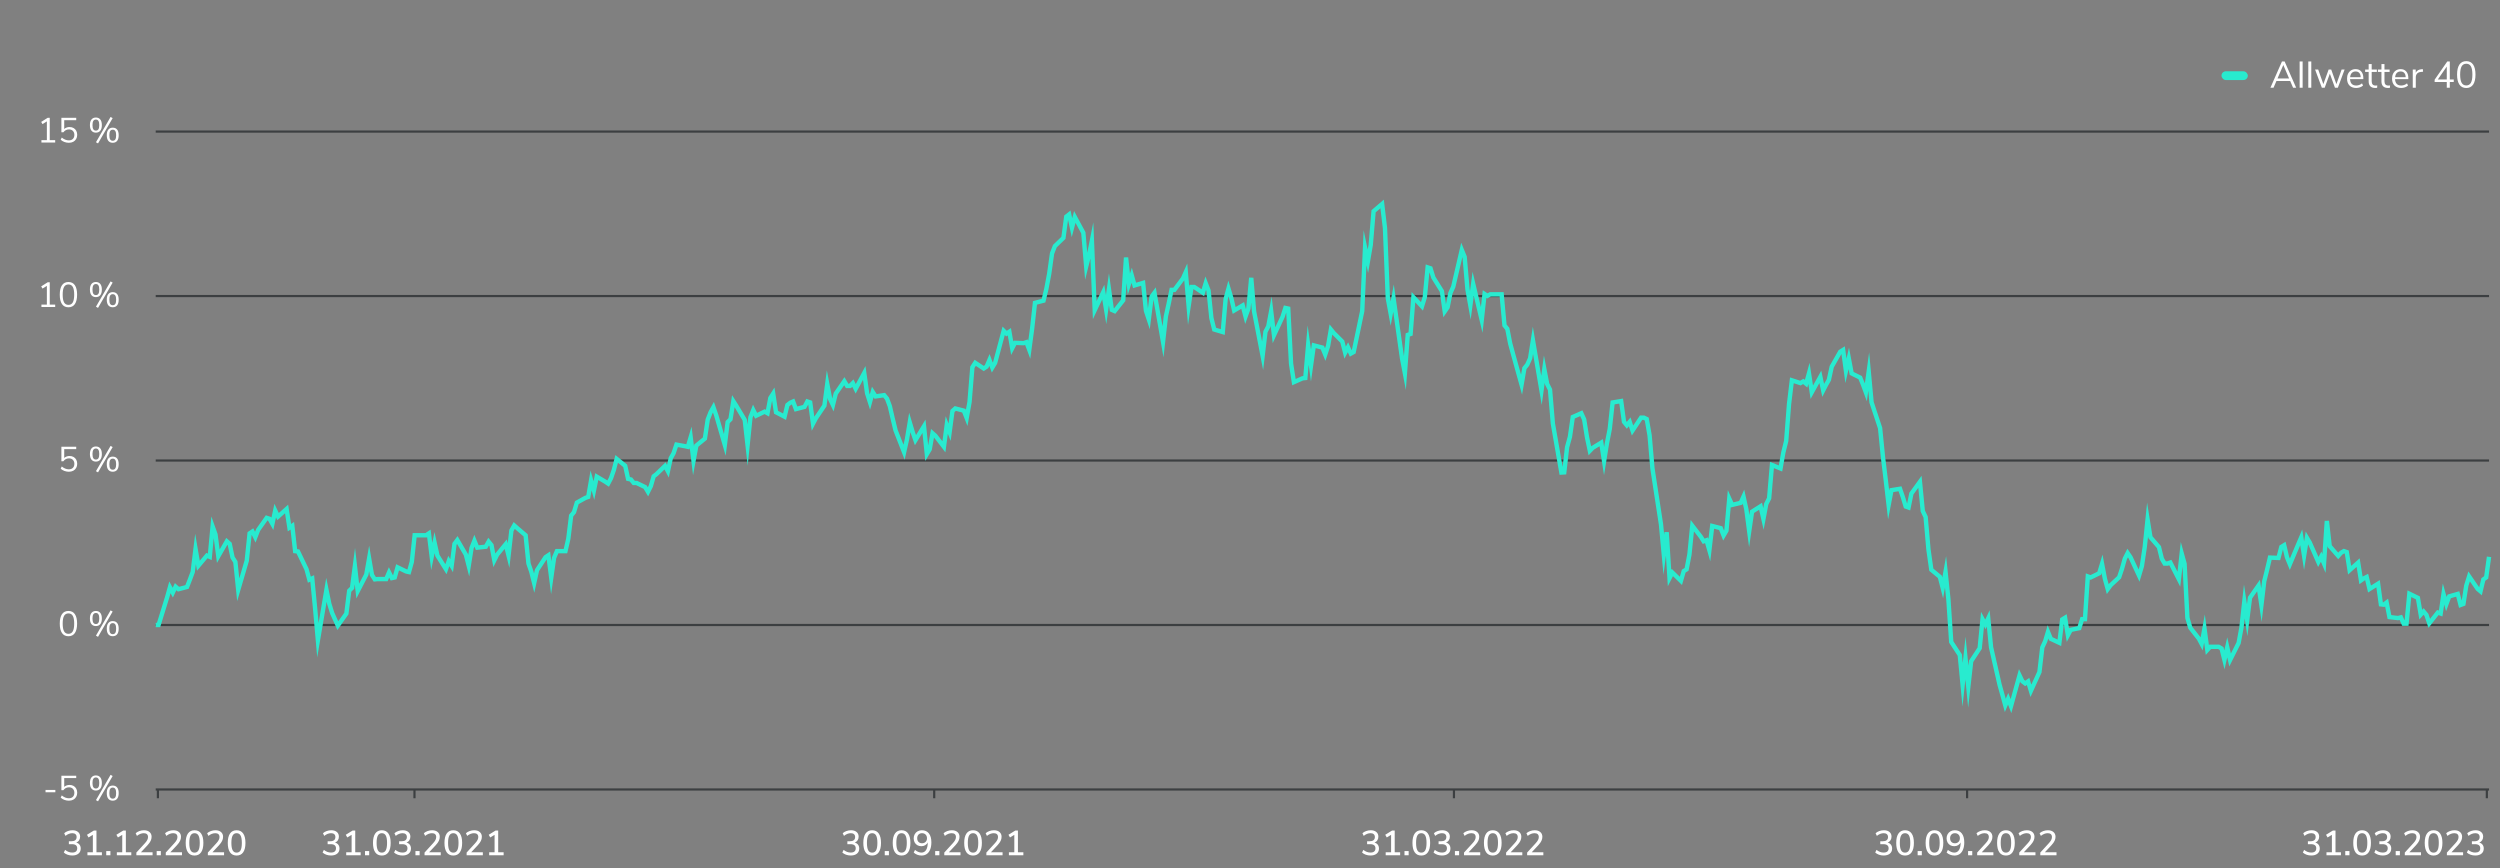 <svg width="1140" height="396" viewBox="0 0 1140 396" fill="none" xmlns="http://www.w3.org/2000/svg">
<rect x="0" y="0" width="1140" height="396" fill="#808080" stroke="none"/>
<path d="M22.684 63.896H25.165V65H18.892V63.896H21.372V55.352L19.389 56.6L18.78 55.592L21.741 53.72H22.684V63.896ZM31.686 57.928C32.401 57.928 33.02 58.077 33.542 58.376C34.076 58.675 34.486 59.096 34.774 59.64C35.062 60.173 35.206 60.792 35.206 61.496C35.206 62.211 35.046 62.84 34.726 63.384C34.417 63.928 33.974 64.355 33.398 64.664C32.822 64.963 32.15 65.112 31.382 65.112C30.7 65.112 30.022 64.989 29.35 64.744C28.689 64.488 28.129 64.147 27.67 63.72L28.166 62.712C29.212 63.576 30.284 64.008 31.382 64.008C32.172 64.008 32.79 63.784 33.238 63.336C33.686 62.888 33.91 62.28 33.91 61.512C33.91 60.765 33.686 60.163 33.238 59.704C32.801 59.245 32.214 59.016 31.478 59.016C30.401 59.016 29.542 59.453 28.902 60.328H27.99V53.72H34.758V54.808H29.286V58.824C29.585 58.536 29.937 58.317 30.342 58.168C30.758 58.008 31.206 57.928 31.686 57.928ZM44.701 65.4L43.757 64.856L50.429 53.32L51.373 53.864L44.701 65.4ZM43.725 60.488C42.872 60.488 42.205 60.2 41.725 59.624C41.245 59.037 41.005 58.173 41.005 57.032C41.005 55.901 41.245 55.048 41.725 54.472C42.205 53.885 42.872 53.592 43.725 53.592C44.578 53.592 45.245 53.885 45.725 54.472C46.205 55.048 46.445 55.901 46.445 57.032C46.445 58.173 46.205 59.037 45.725 59.624C45.245 60.2 44.578 60.488 43.725 60.488ZM43.725 59.56C44.248 59.56 44.632 59.357 44.877 58.952C45.133 58.547 45.261 57.907 45.261 57.032C45.261 56.168 45.133 55.533 44.877 55.128C44.632 54.723 44.248 54.52 43.725 54.52C43.202 54.52 42.813 54.723 42.557 55.128C42.301 55.533 42.173 56.168 42.173 57.032C42.173 57.907 42.301 58.547 42.557 58.952C42.813 59.357 43.202 59.56 43.725 59.56ZM51.405 65.112C50.552 65.112 49.885 64.824 49.405 64.248C48.925 63.661 48.685 62.797 48.685 61.656C48.685 60.525 48.925 59.672 49.405 59.096C49.885 58.509 50.552 58.216 51.405 58.216C52.269 58.216 52.936 58.504 53.405 59.08C53.885 59.656 54.125 60.515 54.125 61.656C54.125 62.797 53.885 63.661 53.405 64.248C52.936 64.824 52.269 65.112 51.405 65.112ZM51.405 64.184C51.938 64.184 52.328 63.987 52.573 63.592C52.829 63.187 52.957 62.541 52.957 61.656C52.957 60.792 52.829 60.157 52.573 59.752C52.317 59.347 51.928 59.144 51.405 59.144C50.882 59.144 50.493 59.347 50.237 59.752C49.992 60.157 49.869 60.792 49.869 61.656C49.869 62.531 49.992 63.171 50.237 63.576C50.493 63.981 50.882 64.184 51.405 64.184Z" fill="white"/>
<path d="M71 60H1135" stroke="#3C3F41"/>
<path d="M22.684 138.896H25.165V140H18.892V138.896H21.372V130.352L19.389 131.6L18.78 130.592L21.741 128.72H22.684V138.896ZM31.206 140.128C29.916 140.128 28.934 139.637 28.262 138.656C27.59 137.675 27.254 136.245 27.254 134.368C27.254 132.48 27.59 131.045 28.262 130.064C28.934 129.083 29.916 128.592 31.206 128.592C32.497 128.592 33.478 129.083 34.15 130.064C34.822 131.035 35.158 132.464 35.158 134.352C35.158 136.24 34.822 137.675 34.15 138.656C33.478 139.637 32.497 140.128 31.206 140.128ZM31.206 139.024C32.102 139.024 32.764 138.645 33.19 137.888C33.617 137.131 33.83 135.952 33.83 134.352C33.83 132.741 33.617 131.568 33.19 130.832C32.774 130.085 32.113 129.712 31.206 129.712C30.31 129.712 29.649 130.085 29.222 130.832C28.796 131.579 28.582 132.752 28.582 134.352C28.582 135.952 28.796 137.131 29.222 137.888C29.649 138.645 30.31 139.024 31.206 139.024ZM44.701 140.4L43.757 139.856L50.429 128.32L51.373 128.864L44.701 140.4ZM43.725 135.488C42.872 135.488 42.205 135.2 41.725 134.624C41.245 134.037 41.005 133.173 41.005 132.032C41.005 130.901 41.245 130.048 41.725 129.472C42.205 128.885 42.872 128.592 43.725 128.592C44.578 128.592 45.245 128.885 45.725 129.472C46.205 130.048 46.445 130.901 46.445 132.032C46.445 133.173 46.205 134.037 45.725 134.624C45.245 135.2 44.578 135.488 43.725 135.488ZM43.725 134.56C44.248 134.56 44.632 134.357 44.877 133.952C45.133 133.547 45.261 132.907 45.261 132.032C45.261 131.168 45.133 130.533 44.877 130.128C44.632 129.723 44.248 129.52 43.725 129.52C43.202 129.52 42.813 129.723 42.557 130.128C42.301 130.533 42.173 131.168 42.173 132.032C42.173 132.907 42.301 133.547 42.557 133.952C42.813 134.357 43.202 134.56 43.725 134.56ZM51.405 140.112C50.552 140.112 49.885 139.824 49.405 139.248C48.925 138.661 48.685 137.797 48.685 136.656C48.685 135.525 48.925 134.672 49.405 134.096C49.885 133.509 50.552 133.216 51.405 133.216C52.269 133.216 52.936 133.504 53.405 134.08C53.885 134.656 54.125 135.515 54.125 136.656C54.125 137.797 53.885 138.661 53.405 139.248C52.936 139.824 52.269 140.112 51.405 140.112ZM51.405 139.184C51.938 139.184 52.328 138.987 52.573 138.592C52.829 138.187 52.957 137.541 52.957 136.656C52.957 135.792 52.829 135.157 52.573 134.752C52.317 134.347 51.928 134.144 51.405 134.144C50.882 134.144 50.493 134.347 50.237 134.752C49.992 135.157 49.869 135.792 49.869 136.656C49.869 137.531 49.992 138.171 50.237 138.576C50.493 138.981 50.882 139.184 51.405 139.184Z" fill="white"/>
<path d="M71 135H1135" stroke="#3C3F41"/>
<path d="M31.686 207.928C32.401 207.928 33.02 208.077 33.542 208.376C34.076 208.675 34.486 209.096 34.774 209.64C35.062 210.173 35.206 210.792 35.206 211.496C35.206 212.211 35.046 212.84 34.726 213.384C34.417 213.928 33.974 214.355 33.398 214.664C32.822 214.963 32.15 215.112 31.382 215.112C30.7 215.112 30.022 214.989 29.35 214.744C28.689 214.488 28.129 214.147 27.67 213.72L28.166 212.712C29.212 213.576 30.284 214.008 31.382 214.008C32.172 214.008 32.79 213.784 33.238 213.336C33.686 212.888 33.91 212.28 33.91 211.512C33.91 210.765 33.686 210.163 33.238 209.704C32.801 209.245 32.214 209.016 31.478 209.016C30.401 209.016 29.542 209.453 28.902 210.328H27.99V203.72H34.758V204.808H29.286V208.824C29.585 208.536 29.937 208.317 30.342 208.168C30.758 208.008 31.206 207.928 31.686 207.928ZM44.701 215.4L43.757 214.856L50.429 203.32L51.373 203.864L44.701 215.4ZM43.725 210.488C42.872 210.488 42.205 210.2 41.725 209.624C41.245 209.037 41.005 208.173 41.005 207.032C41.005 205.901 41.245 205.048 41.725 204.472C42.205 203.885 42.872 203.592 43.725 203.592C44.578 203.592 45.245 203.885 45.725 204.472C46.205 205.048 46.445 205.901 46.445 207.032C46.445 208.173 46.205 209.037 45.725 209.624C45.245 210.2 44.578 210.488 43.725 210.488ZM43.725 209.56C44.248 209.56 44.632 209.357 44.877 208.952C45.133 208.547 45.261 207.907 45.261 207.032C45.261 206.168 45.133 205.533 44.877 205.128C44.632 204.723 44.248 204.52 43.725 204.52C43.202 204.52 42.813 204.723 42.557 205.128C42.301 205.533 42.173 206.168 42.173 207.032C42.173 207.907 42.301 208.547 42.557 208.952C42.813 209.357 43.202 209.56 43.725 209.56ZM51.405 215.112C50.552 215.112 49.885 214.824 49.405 214.248C48.925 213.661 48.685 212.797 48.685 211.656C48.685 210.525 48.925 209.672 49.405 209.096C49.885 208.509 50.552 208.216 51.405 208.216C52.269 208.216 52.936 208.504 53.405 209.08C53.885 209.656 54.125 210.515 54.125 211.656C54.125 212.797 53.885 213.661 53.405 214.248C52.936 214.824 52.269 215.112 51.405 215.112ZM51.405 214.184C51.938 214.184 52.328 213.987 52.573 213.592C52.829 213.187 52.957 212.541 52.957 211.656C52.957 210.792 52.829 210.157 52.573 209.752C52.317 209.347 51.928 209.144 51.405 209.144C50.882 209.144 50.493 209.347 50.237 209.752C49.992 210.157 49.869 210.792 49.869 211.656C49.869 212.531 49.992 213.171 50.237 213.576C50.493 213.981 50.882 214.184 51.405 214.184Z" fill="white"/>
<path d="M71 210H1135" stroke="#3C3F41"/>
<path d="M31.206 290.128C29.916 290.128 28.934 289.637 28.262 288.656C27.59 287.675 27.254 286.245 27.254 284.368C27.254 282.48 27.59 281.045 28.262 280.064C28.934 279.083 29.916 278.592 31.206 278.592C32.497 278.592 33.478 279.083 34.15 280.064C34.822 281.035 35.158 282.464 35.158 284.352C35.158 286.24 34.822 287.675 34.15 288.656C33.478 289.637 32.497 290.128 31.206 290.128ZM31.206 289.024C32.102 289.024 32.764 288.645 33.19 287.888C33.617 287.131 33.83 285.952 33.83 284.352C33.83 282.741 33.617 281.568 33.19 280.832C32.774 280.085 32.113 279.712 31.206 279.712C30.31 279.712 29.649 280.085 29.222 280.832C28.796 281.579 28.582 282.752 28.582 284.352C28.582 285.952 28.796 287.131 29.222 287.888C29.649 288.645 30.31 289.024 31.206 289.024ZM44.701 290.4L43.757 289.856L50.429 278.32L51.373 278.864L44.701 290.4ZM43.725 285.488C42.872 285.488 42.205 285.2 41.725 284.624C41.245 284.037 41.005 283.173 41.005 282.032C41.005 280.901 41.245 280.048 41.725 279.472C42.205 278.885 42.872 278.592 43.725 278.592C44.578 278.592 45.245 278.885 45.725 279.472C46.205 280.048 46.445 280.901 46.445 282.032C46.445 283.173 46.205 284.037 45.725 284.624C45.245 285.2 44.578 285.488 43.725 285.488ZM43.725 284.56C44.248 284.56 44.632 284.357 44.877 283.952C45.133 283.547 45.261 282.907 45.261 282.032C45.261 281.168 45.133 280.533 44.877 280.128C44.632 279.723 44.248 279.52 43.725 279.52C43.202 279.52 42.813 279.723 42.557 280.128C42.301 280.533 42.173 281.168 42.173 282.032C42.173 282.907 42.301 283.547 42.557 283.952C42.813 284.357 43.202 284.56 43.725 284.56ZM51.405 290.112C50.552 290.112 49.885 289.824 49.405 289.248C48.925 288.661 48.685 287.797 48.685 286.656C48.685 285.525 48.925 284.672 49.405 284.096C49.885 283.509 50.552 283.216 51.405 283.216C52.269 283.216 52.936 283.504 53.405 284.08C53.885 284.656 54.125 285.515 54.125 286.656C54.125 287.797 53.885 288.661 53.405 289.248C52.936 289.824 52.269 290.112 51.405 290.112ZM51.405 289.184C51.938 289.184 52.328 288.987 52.573 288.592C52.829 288.187 52.957 287.541 52.957 286.656C52.957 285.792 52.829 285.157 52.573 284.752C52.317 284.347 51.928 284.144 51.405 284.144C50.882 284.144 50.493 284.347 50.237 284.752C49.992 285.157 49.869 285.792 49.869 286.656C49.869 287.531 49.992 288.171 50.237 288.576C50.493 288.981 50.882 289.184 51.405 289.184Z" fill="white"/>
<path d="M71 285H1135" stroke="#3C3F41"/>
<path d="M20.761 361.272V360.2H25.241V361.272H20.761ZM31.686 357.928C32.401 357.928 33.02 358.077 33.542 358.376C34.076 358.675 34.486 359.096 34.774 359.64C35.062 360.173 35.206 360.792 35.206 361.496C35.206 362.211 35.046 362.84 34.726 363.384C34.417 363.928 33.974 364.355 33.398 364.664C32.822 364.963 32.15 365.112 31.382 365.112C30.7 365.112 30.022 364.989 29.35 364.744C28.689 364.488 28.129 364.147 27.67 363.72L28.166 362.712C29.212 363.576 30.284 364.008 31.382 364.008C32.172 364.008 32.79 363.784 33.238 363.336C33.686 362.888 33.91 362.28 33.91 361.512C33.91 360.765 33.686 360.163 33.238 359.704C32.801 359.245 32.214 359.016 31.478 359.016C30.401 359.016 29.542 359.453 28.902 360.328H27.99V353.72H34.758V354.808H29.286V358.824C29.585 358.536 29.937 358.317 30.342 358.168C30.758 358.008 31.206 357.928 31.686 357.928ZM44.701 365.4L43.757 364.856L50.429 353.32L51.373 353.864L44.701 365.4ZM43.725 360.488C42.872 360.488 42.205 360.2 41.725 359.624C41.245 359.037 41.005 358.173 41.005 357.032C41.005 355.901 41.245 355.048 41.725 354.472C42.205 353.885 42.872 353.592 43.725 353.592C44.578 353.592 45.245 353.885 45.725 354.472C46.205 355.048 46.445 355.901 46.445 357.032C46.445 358.173 46.205 359.037 45.725 359.624C45.245 360.2 44.578 360.488 43.725 360.488ZM43.725 359.56C44.248 359.56 44.632 359.357 44.877 358.952C45.133 358.547 45.261 357.907 45.261 357.032C45.261 356.168 45.133 355.533 44.877 355.128C44.632 354.723 44.248 354.52 43.725 354.52C43.202 354.52 42.813 354.723 42.557 355.128C42.301 355.533 42.173 356.168 42.173 357.032C42.173 357.907 42.301 358.547 42.557 358.952C42.813 359.357 43.202 359.56 43.725 359.56ZM51.405 365.112C50.552 365.112 49.885 364.824 49.405 364.248C48.925 363.661 48.685 362.797 48.685 361.656C48.685 360.525 48.925 359.672 49.405 359.096C49.885 358.509 50.552 358.216 51.405 358.216C52.269 358.216 52.936 358.504 53.405 359.08C53.885 359.656 54.125 360.515 54.125 361.656C54.125 362.797 53.885 363.661 53.405 364.248C52.936 364.824 52.269 365.112 51.405 365.112ZM51.405 364.184C51.938 364.184 52.328 363.987 52.573 363.592C52.829 363.187 52.957 362.541 52.957 361.656C52.957 360.792 52.829 360.157 52.573 359.752C52.317 359.347 51.928 359.144 51.405 359.144C50.882 359.144 50.493 359.347 50.237 359.752C49.992 360.157 49.869 360.792 49.869 361.656C49.869 362.531 49.992 363.171 50.237 363.576C50.493 363.981 50.882 364.184 51.405 364.184Z" fill="white"/>
<path d="M71 360H1135" stroke="#3C3F41"/>
<rect x="1013" y="32.5" width="12" height="4" rx="2" fill="#28EBCF"/>
<path d="M1045.64 40L1044.32 36.923H1038.06L1036.73 40H1035.31L1040.58 28.015H1041.78L1047.05 40H1045.64ZM1038.55 35.767H1043.82L1041.19 29.63L1038.55 35.767ZM1048.63 40V28.015H1050V40H1048.63ZM1052.58 40V28.015H1053.95V40H1052.58ZM1067.77 31.721H1069.14L1066.07 40H1064.74L1062.41 33.591L1060.06 40H1058.76L1055.68 31.721H1057.11L1059.45 38.368L1061.85 31.721H1063.04L1065.4 38.368L1067.77 31.721ZM1077.68 36.073H1071.62C1071.67 37.036 1071.93 37.767 1072.41 38.266C1072.88 38.753 1073.56 38.997 1074.43 38.997C1075.39 38.997 1076.28 38.668 1077.08 38.011L1077.54 39.014C1077.18 39.354 1076.71 39.626 1076.15 39.83C1075.58 40.023 1075 40.119 1074.41 40.119C1073.12 40.119 1072.1 39.739 1071.35 38.98C1070.62 38.221 1070.25 37.172 1070.25 35.835C1070.25 34.985 1070.41 34.237 1070.74 33.591C1071.07 32.934 1071.53 32.424 1072.12 32.061C1072.72 31.698 1073.4 31.517 1074.16 31.517C1075.26 31.517 1076.12 31.88 1076.74 32.605C1077.36 33.319 1077.68 34.305 1077.68 35.563V36.073ZM1074.17 32.588C1073.45 32.588 1072.86 32.815 1072.42 33.268C1071.99 33.721 1071.74 34.362 1071.66 35.189H1076.47C1076.45 34.35 1076.24 33.71 1075.84 33.268C1075.44 32.815 1074.89 32.588 1074.17 32.588ZM1083.29 39.014C1083.54 39.014 1083.79 38.997 1084.04 38.963L1083.97 40.051C1083.71 40.096 1083.43 40.119 1083.12 40.119C1082.13 40.119 1081.37 39.858 1080.86 39.337C1080.36 38.816 1080.11 38.09 1080.11 37.161V32.809H1078.5V31.721H1080.11V29.205H1081.49V31.721H1083.84V32.809H1081.49V37.059C1081.49 38.362 1082.09 39.014 1083.29 39.014ZM1089.12 39.014C1089.37 39.014 1089.62 38.997 1089.87 38.963L1089.8 40.051C1089.54 40.096 1089.26 40.119 1088.95 40.119C1087.95 40.119 1087.2 39.858 1086.69 39.337C1086.19 38.816 1085.94 38.09 1085.94 37.161V32.809H1084.33V31.721H1085.94V29.205H1087.32V31.721H1089.66V32.809H1087.32V37.059C1087.32 38.362 1087.92 39.014 1089.12 39.014ZM1098.2 36.073H1092.14C1092.19 37.036 1092.45 37.767 1092.93 38.266C1093.4 38.753 1094.08 38.997 1094.95 38.997C1095.91 38.997 1096.8 38.668 1097.6 38.011L1098.06 39.014C1097.7 39.354 1097.23 39.626 1096.67 39.83C1096.1 40.023 1095.52 40.119 1094.93 40.119C1093.64 40.119 1092.62 39.739 1091.87 38.98C1091.13 38.221 1090.77 37.172 1090.77 35.835C1090.77 34.985 1090.93 34.237 1091.26 33.591C1091.59 32.934 1092.05 32.424 1092.64 32.061C1093.24 31.698 1093.92 31.517 1094.68 31.517C1095.78 31.517 1096.64 31.88 1097.26 32.605C1097.88 33.319 1098.2 34.305 1098.2 35.563V36.073ZM1094.69 32.588C1093.97 32.588 1093.38 32.815 1092.94 33.268C1092.51 33.721 1092.26 34.362 1092.18 35.189H1096.99C1096.97 34.35 1096.76 33.71 1096.36 33.268C1095.96 32.815 1095.41 32.588 1094.69 32.588ZM1104.92 32.707L1104.02 32.792C1103.17 32.871 1102.55 33.138 1102.16 33.591C1101.79 34.044 1101.6 34.605 1101.6 35.274V40H1100.22V31.721H1101.57V33.166C1102.03 32.203 1102.94 31.664 1104.3 31.551L1104.8 31.517L1104.92 32.707ZM1118.91 36.243V37.399H1117.11V40H1115.73V37.399H1110.19V36.345L1115.97 28.015H1117.11V36.243H1118.91ZM1111.64 36.243H1115.73V30.344L1111.64 36.243ZM1124.62 40.136C1123.25 40.136 1122.2 39.615 1121.49 38.572C1120.78 37.529 1120.42 36.011 1120.42 34.016C1120.42 32.01 1120.78 30.486 1121.49 29.443C1122.2 28.4 1123.25 27.879 1124.62 27.879C1125.99 27.879 1127.03 28.4 1127.75 29.443C1128.46 30.474 1128.82 31.993 1128.82 33.999C1128.82 36.005 1128.46 37.529 1127.75 38.572C1127.03 39.615 1125.99 40.136 1124.62 40.136ZM1124.62 38.963C1125.57 38.963 1126.27 38.561 1126.73 37.756C1127.18 36.951 1127.41 35.699 1127.41 33.999C1127.41 32.288 1127.18 31.041 1126.73 30.259C1126.28 29.466 1125.58 29.069 1124.62 29.069C1123.67 29.069 1122.96 29.466 1122.51 30.259C1122.06 31.052 1121.83 32.299 1121.83 33.999C1121.83 35.699 1122.06 36.951 1122.51 37.756C1122.96 38.561 1123.67 38.963 1124.62 38.963Z" fill="white"/>
<path d="M34.776 384.208C35.438 384.4 35.939 384.731 36.281 385.2C36.633 385.659 36.809 386.24 36.809 386.944C36.809 387.925 36.462 388.699 35.769 389.264C35.075 389.829 34.136 390.112 32.953 390.112C32.206 390.112 31.491 389.995 30.808 389.76C30.126 389.515 29.555 389.179 29.096 388.752L29.689 387.536C30.702 388.357 31.774 388.768 32.904 388.768C33.662 388.768 34.233 388.608 34.617 388.288C35.011 387.957 35.209 387.472 35.209 386.832C35.209 386.203 35.006 385.733 34.6 385.424C34.206 385.104 33.603 384.944 32.792 384.944H31.401V383.616H32.536C33.315 383.616 33.907 383.456 34.312 383.136C34.728 382.805 34.937 382.325 34.937 381.696C34.937 381.131 34.766 380.699 34.425 380.4C34.083 380.091 33.603 379.936 32.984 379.936C31.907 379.936 30.862 380.347 29.849 381.168L29.273 379.952C29.721 379.525 30.28 379.195 30.953 378.96C31.635 378.715 32.339 378.592 33.065 378.592C34.12 378.592 34.963 378.853 35.593 379.376C36.222 379.899 36.536 380.608 36.536 381.504C36.536 382.133 36.382 382.688 36.072 383.168C35.763 383.648 35.331 383.995 34.776 384.208ZM43.986 388.64H46.466V390H39.874V388.64H42.338V380.688L40.37 381.888L39.666 380.656L42.802 378.72H43.986V388.64ZM48.444 388.096H50.348V390H48.444V388.096ZM57.392 388.64H59.873V390H53.281V388.64H55.745V380.688L53.776 381.888L53.072 380.656L56.209 378.72H57.392V388.64ZM69.578 388.64V390H62.186V388.768L66.074 384.512C66.576 383.968 66.938 383.472 67.162 383.024C67.386 382.576 67.498 382.133 67.498 381.696C67.498 381.12 67.333 380.683 67.002 380.384C66.672 380.085 66.197 379.936 65.578 379.936C64.522 379.936 63.477 380.347 62.442 381.168L61.866 379.952C62.314 379.536 62.88 379.205 63.562 378.96C64.245 378.715 64.933 378.592 65.626 378.592C66.704 378.592 67.557 378.864 68.186 379.408C68.816 379.941 69.13 380.667 69.13 381.584C69.13 382.235 68.986 382.853 68.698 383.44C68.421 384.027 67.952 384.683 67.29 385.408L64.266 388.64H69.578ZM71.444 388.096H73.348V390H71.444V388.096ZM82.984 388.64V390H75.593V388.768L79.481 384.512C79.982 383.968 80.344 383.472 80.569 383.024C80.793 382.576 80.904 382.133 80.904 381.696C80.904 381.12 80.739 380.683 80.409 380.384C80.078 380.085 79.603 379.936 78.984 379.936C77.928 379.936 76.883 380.347 75.849 381.168L75.272 379.952C75.721 379.536 76.286 379.205 76.969 378.96C77.651 378.715 78.339 378.592 79.032 378.592C80.11 378.592 80.963 378.864 81.593 379.408C82.222 379.941 82.537 380.667 82.537 381.584C82.537 382.235 82.392 382.853 82.105 383.44C81.827 384.027 81.358 384.683 80.697 385.408L77.672 388.64H82.984ZM88.706 390.128C87.394 390.128 86.392 389.637 85.698 388.656C85.016 387.675 84.674 386.245 84.674 384.368C84.674 382.491 85.016 381.061 85.698 380.08C86.392 379.088 87.394 378.592 88.706 378.592C90.018 378.592 91.016 379.083 91.698 380.064C92.392 381.045 92.738 382.475 92.738 384.352C92.738 386.24 92.392 387.675 91.698 388.656C91.016 389.637 90.018 390.128 88.706 390.128ZM88.706 388.8C89.528 388.8 90.13 388.443 90.514 387.728C90.898 387.013 91.09 385.888 91.09 384.352C91.09 382.827 90.898 381.712 90.514 381.008C90.13 380.293 89.528 379.936 88.706 379.936C87.885 379.936 87.282 380.293 86.898 381.008C86.514 381.712 86.322 382.827 86.322 384.352C86.322 385.877 86.514 387.003 86.898 387.728C87.282 388.443 87.885 388.8 88.706 388.8ZM102.172 388.64V390H94.78V388.768L98.668 384.512C99.169 383.968 99.532 383.472 99.756 383.024C99.98 382.576 100.092 382.133 100.092 381.696C100.092 381.12 99.927 380.683 99.596 380.384C99.265 380.085 98.791 379.936 98.172 379.936C97.116 379.936 96.071 380.347 95.036 381.168L94.46 379.952C94.908 379.536 95.473 379.205 96.156 378.96C96.839 378.715 97.527 378.592 98.22 378.592C99.297 378.592 100.151 378.864 100.78 379.408C101.409 379.941 101.724 380.667 101.724 381.584C101.724 382.235 101.58 382.853 101.292 383.44C101.015 384.027 100.545 384.683 99.884 385.408L96.86 388.64H102.172ZM107.894 390.128C106.582 390.128 105.579 389.637 104.886 388.656C104.203 387.675 103.862 386.245 103.862 384.368C103.862 382.491 104.203 381.061 104.886 380.08C105.579 379.088 106.582 378.592 107.894 378.592C109.206 378.592 110.203 379.083 110.886 380.064C111.579 381.045 111.926 382.475 111.926 384.352C111.926 386.24 111.579 387.675 110.886 388.656C110.203 389.637 109.206 390.128 107.894 390.128ZM107.894 388.8C108.715 388.8 109.318 388.443 109.702 387.728C110.086 387.013 110.278 385.888 110.278 384.352C110.278 382.827 110.086 381.712 109.702 381.008C109.318 380.293 108.715 379.936 107.894 379.936C107.072 379.936 106.47 380.293 106.086 381.008C105.702 381.712 105.51 382.827 105.51 384.352C105.51 385.877 105.702 387.003 106.086 387.728C106.47 388.443 107.072 388.8 107.894 388.8Z" fill="white"/>
<path d="M152.777 384.208C153.438 384.4 153.939 384.731 154.281 385.2C154.633 385.659 154.809 386.24 154.809 386.944C154.809 387.925 154.462 388.699 153.769 389.264C153.075 389.829 152.137 390.112 150.953 390.112C150.206 390.112 149.491 389.995 148.809 389.76C148.126 389.515 147.555 389.179 147.097 388.752L147.689 387.536C148.702 388.357 149.774 388.768 150.905 388.768C151.662 388.768 152.233 388.608 152.617 388.288C153.011 387.957 153.209 387.472 153.209 386.832C153.209 386.203 153.006 385.733 152.601 385.424C152.206 385.104 151.603 384.944 150.793 384.944H149.401V383.616H150.536C151.315 383.616 151.907 383.456 152.313 383.136C152.729 382.805 152.937 382.325 152.937 381.696C152.937 381.131 152.766 380.699 152.425 380.4C152.083 380.091 151.603 379.936 150.985 379.936C149.907 379.936 148.862 380.347 147.849 381.168L147.273 379.952C147.721 379.525 148.281 379.195 148.953 378.96C149.635 378.715 150.339 378.592 151.065 378.592C152.121 378.592 152.963 378.853 153.593 379.376C154.222 379.899 154.536 380.608 154.536 381.504C154.536 382.133 154.382 382.688 154.073 383.168C153.763 383.648 153.331 383.995 152.777 384.208ZM161.986 388.64H164.466V390H157.874V388.64H160.338V380.688L158.37 381.888L157.666 380.656L160.802 378.72H161.986V388.64ZM166.444 388.096H168.348V390H166.444V388.096ZM174.113 390.128C172.801 390.128 171.798 389.637 171.105 388.656C170.422 387.675 170.081 386.245 170.081 384.368C170.081 382.491 170.422 381.061 171.105 380.08C171.798 379.088 172.801 378.592 174.113 378.592C175.425 378.592 176.422 379.083 177.105 380.064C177.798 381.045 178.145 382.475 178.145 384.352C178.145 386.24 177.798 387.675 177.105 388.656C176.422 389.637 175.425 390.128 174.113 390.128ZM174.113 388.8C174.934 388.8 175.537 388.443 175.921 387.728C176.305 387.013 176.497 385.888 176.497 384.352C176.497 382.827 176.305 381.712 175.921 381.008C175.537 380.293 174.934 379.936 174.113 379.936C173.291 379.936 172.689 380.293 172.305 381.008C171.921 381.712 171.729 382.827 171.729 384.352C171.729 385.877 171.921 387.003 172.305 387.728C172.689 388.443 173.291 388.8 174.113 388.8ZM185.37 384.208C186.032 384.4 186.533 384.731 186.874 385.2C187.226 385.659 187.402 386.24 187.402 386.944C187.402 387.925 187.056 388.699 186.362 389.264C185.669 389.829 184.73 390.112 183.546 390.112C182.8 390.112 182.085 389.995 181.402 389.76C180.72 389.515 180.149 389.179 179.69 388.752L180.282 387.536C181.296 388.357 182.368 388.768 183.498 388.768C184.256 388.768 184.826 388.608 185.21 388.288C185.605 387.957 185.802 387.472 185.802 386.832C185.802 386.203 185.6 385.733 185.194 385.424C184.8 385.104 184.197 384.944 183.386 384.944H181.994V383.616H183.13C183.909 383.616 184.501 383.456 184.906 383.136C185.322 382.805 185.53 382.325 185.53 381.696C185.53 381.131 185.36 380.699 185.018 380.4C184.677 380.091 184.197 379.936 183.578 379.936C182.501 379.936 181.456 380.347 180.442 381.168L179.866 379.952C180.314 379.525 180.874 379.195 181.546 378.96C182.229 378.715 182.933 378.592 183.658 378.592C184.714 378.592 185.557 378.853 186.186 379.376C186.816 379.899 187.13 380.608 187.13 381.504C187.13 382.133 186.976 382.688 186.666 383.168C186.357 383.648 185.925 383.995 185.37 384.208ZM189.444 388.096H191.348V390H189.444V388.096ZM200.985 388.64V390H193.593V388.768L197.481 384.512C197.982 383.968 198.345 383.472 198.569 383.024C198.793 382.576 198.905 382.133 198.905 381.696C198.905 381.12 198.739 380.683 198.409 380.384C198.078 380.085 197.603 379.936 196.985 379.936C195.929 379.936 194.883 380.347 193.849 381.168L193.273 379.952C193.721 379.536 194.286 379.205 194.969 378.96C195.651 378.715 196.339 378.592 197.033 378.592C198.11 378.592 198.963 378.864 199.593 379.408C200.222 379.941 200.536 380.667 200.536 381.584C200.536 382.235 200.393 382.853 200.105 383.44C199.827 384.027 199.358 384.683 198.697 385.408L195.673 388.64H200.985ZM206.706 390.128C205.394 390.128 204.392 389.637 203.698 388.656C203.016 387.675 202.674 386.245 202.674 384.368C202.674 382.491 203.016 381.061 203.698 380.08C204.392 379.088 205.394 378.592 206.706 378.592C208.018 378.592 209.016 379.083 209.698 380.064C210.392 381.045 210.738 382.475 210.738 384.352C210.738 386.24 210.392 387.675 209.698 388.656C209.016 389.637 208.018 390.128 206.706 390.128ZM206.706 388.8C207.528 388.8 208.13 388.443 208.514 387.728C208.898 387.013 209.09 385.888 209.09 384.352C209.09 382.827 208.898 381.712 208.514 381.008C208.13 380.293 207.528 379.936 206.706 379.936C205.885 379.936 205.282 380.293 204.898 381.008C204.514 381.712 204.322 382.827 204.322 384.352C204.322 385.877 204.514 387.003 204.898 387.728C205.282 388.443 205.885 388.8 206.706 388.8ZM220.172 388.64V390H212.78V388.768L216.668 384.512C217.169 383.968 217.532 383.472 217.756 383.024C217.98 382.576 218.092 382.133 218.092 381.696C218.092 381.12 217.927 380.683 217.596 380.384C217.265 380.085 216.791 379.936 216.172 379.936C215.116 379.936 214.071 380.347 213.036 381.168L212.46 379.952C212.908 379.536 213.473 379.205 214.156 378.96C214.839 378.715 215.527 378.592 216.22 378.592C217.297 378.592 218.151 378.864 218.78 379.408C219.409 379.941 219.724 380.667 219.724 381.584C219.724 382.235 219.58 382.853 219.292 383.44C219.015 384.027 218.545 384.683 217.884 385.408L214.86 388.64H220.172ZM227.174 388.64H229.654V390H223.062V388.64H225.526V380.688L223.558 381.888L222.854 380.656L225.99 378.72H227.174V388.64Z" fill="white"/>
<path d="M626.777 384.208C627.438 384.4 627.939 384.731 628.281 385.2C628.633 385.659 628.809 386.24 628.809 386.944C628.809 387.925 628.462 388.699 627.769 389.264C627.075 389.829 626.137 390.112 624.953 390.112C624.206 390.112 623.491 389.995 622.809 389.76C622.126 389.515 621.555 389.179 621.097 388.752L621.689 387.536C622.702 388.357 623.774 388.768 624.905 388.768C625.662 388.768 626.233 388.608 626.617 388.288C627.011 387.957 627.209 387.472 627.209 386.832C627.209 386.203 627.006 385.733 626.601 385.424C626.206 385.104 625.603 384.944 624.793 384.944H623.401V383.616H624.536C625.315 383.616 625.907 383.456 626.313 383.136C626.729 382.805 626.937 382.325 626.937 381.696C626.937 381.131 626.766 380.699 626.425 380.4C626.083 380.091 625.603 379.936 624.985 379.936C623.907 379.936 622.862 380.347 621.849 381.168L621.273 379.952C621.721 379.525 622.281 379.195 622.953 378.96C623.635 378.715 624.339 378.592 625.065 378.592C626.121 378.592 626.963 378.853 627.593 379.376C628.222 379.899 628.536 380.608 628.536 381.504C628.536 382.133 628.382 382.688 628.073 383.168C627.763 383.648 627.331 383.995 626.777 384.208ZM635.986 388.64H638.466V390H631.874V388.64H634.338V380.688L632.37 381.888L631.666 380.656L634.802 378.72H635.986V388.64ZM640.444 388.096H642.348V390H640.444V388.096ZM648.113 390.128C646.801 390.128 645.798 389.637 645.105 388.656C644.422 387.675 644.081 386.245 644.081 384.368C644.081 382.491 644.422 381.061 645.105 380.08C645.798 379.088 646.801 378.592 648.113 378.592C649.425 378.592 650.422 379.083 651.105 380.064C651.798 381.045 652.145 382.475 652.145 384.352C652.145 386.24 651.798 387.675 651.105 388.656C650.422 389.637 649.425 390.128 648.113 390.128ZM648.113 388.8C648.934 388.8 649.537 388.443 649.921 387.728C650.305 387.013 650.497 385.888 650.497 384.352C650.497 382.827 650.305 381.712 649.921 381.008C649.537 380.293 648.934 379.936 648.113 379.936C647.291 379.936 646.689 380.293 646.305 381.008C645.921 381.712 645.729 382.827 645.729 384.352C645.729 385.877 645.921 387.003 646.305 387.728C646.689 388.443 647.291 388.8 648.113 388.8ZM659.37 384.208C660.032 384.4 660.533 384.731 660.874 385.2C661.226 385.659 661.402 386.24 661.402 386.944C661.402 387.925 661.056 388.699 660.362 389.264C659.669 389.829 658.73 390.112 657.546 390.112C656.8 390.112 656.085 389.995 655.402 389.76C654.72 389.515 654.149 389.179 653.69 388.752L654.282 387.536C655.296 388.357 656.368 388.768 657.498 388.768C658.256 388.768 658.826 388.608 659.21 388.288C659.605 387.957 659.802 387.472 659.802 386.832C659.802 386.203 659.6 385.733 659.194 385.424C658.8 385.104 658.197 384.944 657.386 384.944H655.994V383.616H657.13C657.909 383.616 658.501 383.456 658.906 383.136C659.322 382.805 659.53 382.325 659.53 381.696C659.53 381.131 659.36 380.699 659.018 380.4C658.677 380.091 658.197 379.936 657.578 379.936C656.501 379.936 655.456 380.347 654.442 381.168L653.866 379.952C654.314 379.525 654.874 379.195 655.546 378.96C656.229 378.715 656.933 378.592 657.658 378.592C658.714 378.592 659.557 378.853 660.186 379.376C660.816 379.899 661.13 380.608 661.13 381.504C661.13 382.133 660.976 382.688 660.666 383.168C660.357 383.648 659.925 383.995 659.37 384.208ZM663.444 388.096H665.348V390H663.444V388.096ZM674.985 388.64V390H667.593V388.768L671.481 384.512C671.982 383.968 672.345 383.472 672.569 383.024C672.793 382.576 672.905 382.133 672.905 381.696C672.905 381.12 672.739 380.683 672.409 380.384C672.078 380.085 671.603 379.936 670.985 379.936C669.929 379.936 668.883 380.347 667.849 381.168L667.273 379.952C667.721 379.536 668.286 379.205 668.969 378.96C669.651 378.715 670.339 378.592 671.033 378.592C672.11 378.592 672.963 378.864 673.593 379.408C674.222 379.941 674.536 380.667 674.536 381.584C674.536 382.235 674.393 382.853 674.105 383.44C673.827 384.027 673.358 384.683 672.697 385.408L669.673 388.64H674.985ZM680.706 390.128C679.394 390.128 678.392 389.637 677.698 388.656C677.016 387.675 676.674 386.245 676.674 384.368C676.674 382.491 677.016 381.061 677.698 380.08C678.392 379.088 679.394 378.592 680.706 378.592C682.018 378.592 683.016 379.083 683.698 380.064C684.392 381.045 684.738 382.475 684.738 384.352C684.738 386.24 684.392 387.675 683.698 388.656C683.016 389.637 682.018 390.128 680.706 390.128ZM680.706 388.8C681.528 388.8 682.13 388.443 682.514 387.728C682.898 387.013 683.09 385.888 683.09 384.352C683.09 382.827 682.898 381.712 682.514 381.008C682.13 380.293 681.528 379.936 680.706 379.936C679.885 379.936 679.282 380.293 678.898 381.008C678.514 381.712 678.322 382.827 678.322 384.352C678.322 385.877 678.514 387.003 678.898 387.728C679.282 388.443 679.885 388.8 680.706 388.8ZM694.172 388.64V390H686.78V388.768L690.668 384.512C691.169 383.968 691.532 383.472 691.756 383.024C691.98 382.576 692.092 382.133 692.092 381.696C692.092 381.12 691.927 380.683 691.596 380.384C691.265 380.085 690.791 379.936 690.172 379.936C689.116 379.936 688.071 380.347 687.036 381.168L686.46 379.952C686.908 379.536 687.473 379.205 688.156 378.96C688.839 378.715 689.527 378.592 690.22 378.592C691.297 378.592 692.151 378.864 692.78 379.408C693.409 379.941 693.724 380.667 693.724 381.584C693.724 382.235 693.58 382.853 693.292 383.44C693.015 384.027 692.545 384.683 691.884 385.408L688.86 388.64H694.172ZM703.766 388.64V390H696.374V388.768L700.262 384.512C700.763 383.968 701.126 383.472 701.35 383.024C701.574 382.576 701.686 382.133 701.686 381.696C701.686 381.12 701.52 380.683 701.19 380.384C700.859 380.085 700.384 379.936 699.766 379.936C698.71 379.936 697.664 380.347 696.63 381.168L696.054 379.952C696.502 379.536 697.067 379.205 697.75 378.96C698.432 378.715 699.12 378.592 699.814 378.592C700.891 378.592 701.744 378.864 702.374 379.408C703.003 379.941 703.318 380.667 703.318 381.584C703.318 382.235 703.174 382.853 702.886 383.44C702.608 384.027 702.139 384.683 701.478 385.408L698.454 388.64H703.766Z" fill="white"/>
<path d="M389.777 384.208C390.438 384.4 390.939 384.731 391.281 385.2C391.633 385.659 391.809 386.24 391.809 386.944C391.809 387.925 391.462 388.699 390.769 389.264C390.075 389.829 389.137 390.112 387.953 390.112C387.206 390.112 386.491 389.995 385.809 389.76C385.126 389.515 384.555 389.179 384.097 388.752L384.689 387.536C385.702 388.357 386.774 388.768 387.905 388.768C388.662 388.768 389.233 388.608 389.617 388.288C390.011 387.957 390.209 387.472 390.209 386.832C390.209 386.203 390.006 385.733 389.601 385.424C389.206 385.104 388.603 384.944 387.793 384.944H386.401V383.616H387.536C388.315 383.616 388.907 383.456 389.313 383.136C389.729 382.805 389.937 382.325 389.937 381.696C389.937 381.131 389.766 380.699 389.425 380.4C389.083 380.091 388.603 379.936 387.985 379.936C386.907 379.936 385.862 380.347 384.849 381.168L384.273 379.952C384.721 379.525 385.281 379.195 385.953 378.96C386.635 378.715 387.339 378.592 388.065 378.592C389.121 378.592 389.963 378.853 390.593 379.376C391.222 379.899 391.536 380.608 391.536 381.504C391.536 382.133 391.382 382.688 391.073 383.168C390.763 383.648 390.331 383.995 389.777 384.208ZM397.706 390.128C396.394 390.128 395.392 389.637 394.698 388.656C394.016 387.675 393.674 386.245 393.674 384.368C393.674 382.491 394.016 381.061 394.698 380.08C395.392 379.088 396.394 378.592 397.706 378.592C399.018 378.592 400.016 379.083 400.698 380.064C401.392 381.045 401.738 382.475 401.738 384.352C401.738 386.24 401.392 387.675 400.698 388.656C400.016 389.637 399.018 390.128 397.706 390.128ZM397.706 388.8C398.528 388.8 399.13 388.443 399.514 387.728C399.898 387.013 400.09 385.888 400.09 384.352C400.09 382.827 399.898 381.712 399.514 381.008C399.13 380.293 398.528 379.936 397.706 379.936C396.885 379.936 396.282 380.293 395.898 381.008C395.514 381.712 395.322 382.827 395.322 384.352C395.322 385.877 395.514 387.003 395.898 387.728C396.282 388.443 396.885 388.8 397.706 388.8ZM403.444 388.096H405.348V390H403.444V388.096ZM411.113 390.128C409.801 390.128 408.798 389.637 408.105 388.656C407.422 387.675 407.081 386.245 407.081 384.368C407.081 382.491 407.422 381.061 408.105 380.08C408.798 379.088 409.801 378.592 411.113 378.592C412.425 378.592 413.422 379.083 414.105 380.064C414.798 381.045 415.145 382.475 415.145 384.352C415.145 386.24 414.798 387.675 414.105 388.656C413.422 389.637 412.425 390.128 411.113 390.128ZM411.113 388.8C411.934 388.8 412.537 388.443 412.921 387.728C413.305 387.013 413.497 385.888 413.497 384.352C413.497 382.827 413.305 381.712 412.921 381.008C412.537 380.293 411.934 379.936 411.113 379.936C410.291 379.936 409.689 380.293 409.305 381.008C408.921 381.712 408.729 382.827 408.729 384.352C408.729 385.877 408.921 387.003 409.305 387.728C409.689 388.443 410.291 388.8 411.113 388.8ZM420.354 378.592C421.752 378.592 422.824 379.072 423.57 380.032C424.328 380.981 424.706 382.341 424.706 384.112C424.706 385.371 424.525 386.453 424.162 387.36C423.81 388.256 423.298 388.944 422.626 389.424C421.965 389.893 421.165 390.128 420.226 390.128C419.565 390.128 418.92 390.011 418.29 389.776C417.672 389.541 417.128 389.205 416.658 388.768L417.234 387.552C418.258 388.373 419.24 388.784 420.178 388.784C421.096 388.784 421.805 388.384 422.306 387.584C422.808 386.773 423.058 385.627 423.058 384.144V384.112C422.824 384.656 422.44 385.088 421.906 385.408C421.384 385.717 420.792 385.872 420.13 385.872C419.458 385.872 418.856 385.723 418.322 385.424C417.789 385.115 417.373 384.688 417.074 384.144C416.786 383.6 416.642 382.976 416.642 382.272C416.642 381.568 416.802 380.939 417.122 380.384C417.442 379.819 417.88 379.381 418.434 379.072C419 378.752 419.64 378.592 420.354 378.592ZM420.434 384.528C421.106 384.528 421.65 384.32 422.066 383.904C422.493 383.477 422.706 382.923 422.706 382.24C422.706 381.547 422.498 380.992 422.082 380.576C421.666 380.149 421.117 379.936 420.434 379.936C419.773 379.936 419.24 380.149 418.834 380.576C418.44 380.992 418.242 381.547 418.242 382.24C418.242 382.923 418.44 383.477 418.834 383.904C419.24 384.32 419.773 384.528 420.434 384.528ZM426.444 388.096H428.348V390H426.444V388.096ZM437.985 388.64V390H430.593V388.768L434.481 384.512C434.982 383.968 435.345 383.472 435.569 383.024C435.793 382.576 435.905 382.133 435.905 381.696C435.905 381.12 435.739 380.683 435.409 380.384C435.078 380.085 434.603 379.936 433.985 379.936C432.929 379.936 431.883 380.347 430.849 381.168L430.273 379.952C430.721 379.536 431.286 379.205 431.969 378.96C432.651 378.715 433.339 378.592 434.033 378.592C435.11 378.592 435.963 378.864 436.593 379.408C437.222 379.941 437.536 380.667 437.536 381.584C437.536 382.235 437.393 382.853 437.105 383.44C436.827 384.027 436.358 384.683 435.697 385.408L432.673 388.64H437.985ZM443.706 390.128C442.394 390.128 441.392 389.637 440.698 388.656C440.016 387.675 439.674 386.245 439.674 384.368C439.674 382.491 440.016 381.061 440.698 380.08C441.392 379.088 442.394 378.592 443.706 378.592C445.018 378.592 446.016 379.083 446.698 380.064C447.392 381.045 447.738 382.475 447.738 384.352C447.738 386.24 447.392 387.675 446.698 388.656C446.016 389.637 445.018 390.128 443.706 390.128ZM443.706 388.8C444.528 388.8 445.13 388.443 445.514 387.728C445.898 387.013 446.09 385.888 446.09 384.352C446.09 382.827 445.898 381.712 445.514 381.008C445.13 380.293 444.528 379.936 443.706 379.936C442.885 379.936 442.282 380.293 441.898 381.008C441.514 381.712 441.322 382.827 441.322 384.352C441.322 385.877 441.514 387.003 441.898 387.728C442.282 388.443 442.885 388.8 443.706 388.8ZM457.172 388.64V390H449.78V388.768L453.668 384.512C454.169 383.968 454.532 383.472 454.756 383.024C454.98 382.576 455.092 382.133 455.092 381.696C455.092 381.12 454.927 380.683 454.596 380.384C454.265 380.085 453.791 379.936 453.172 379.936C452.116 379.936 451.071 380.347 450.036 381.168L449.46 379.952C449.908 379.536 450.473 379.205 451.156 378.96C451.839 378.715 452.527 378.592 453.22 378.592C454.297 378.592 455.151 378.864 455.78 379.408C456.409 379.941 456.724 380.667 456.724 381.584C456.724 382.235 456.58 382.853 456.292 383.44C456.015 384.027 455.545 384.683 454.884 385.408L451.86 388.64H457.172ZM464.174 388.64H466.654V390H460.062V388.64H462.526V380.688L460.558 381.888L459.854 380.656L462.99 378.72H464.174V388.64Z" fill="white"/>
<path d="M1055.78 384.208C1056.44 384.4 1056.94 384.731 1057.28 385.2C1057.63 385.659 1057.81 386.24 1057.81 386.944C1057.81 387.925 1057.46 388.699 1056.77 389.264C1056.08 389.829 1055.14 390.112 1053.95 390.112C1053.21 390.112 1052.49 389.995 1051.81 389.76C1051.13 389.515 1050.56 389.179 1050.1 388.752L1050.69 387.536C1051.7 388.357 1052.77 388.768 1053.9 388.768C1054.66 388.768 1055.23 388.608 1055.62 388.288C1056.01 387.957 1056.21 387.472 1056.21 386.832C1056.21 386.203 1056.01 385.733 1055.6 385.424C1055.21 385.104 1054.6 384.944 1053.79 384.944H1052.4V383.616H1053.54C1054.32 383.616 1054.91 383.456 1055.31 383.136C1055.73 382.805 1055.94 382.325 1055.94 381.696C1055.94 381.131 1055.77 380.699 1055.42 380.4C1055.08 380.091 1054.6 379.936 1053.98 379.936C1052.91 379.936 1051.86 380.347 1050.85 381.168L1050.27 379.952C1050.72 379.525 1051.28 379.195 1051.95 378.96C1052.64 378.715 1053.34 378.592 1054.06 378.592C1055.12 378.592 1055.96 378.853 1056.59 379.376C1057.22 379.899 1057.54 380.608 1057.54 381.504C1057.54 382.133 1057.38 382.688 1057.07 383.168C1056.76 383.648 1056.33 383.995 1055.78 384.208ZM1064.99 388.64H1067.47V390H1060.87V388.64H1063.34V380.688L1061.37 381.888L1060.67 380.656L1063.8 378.72H1064.99V388.64ZM1069.44 388.096H1071.35V390H1069.44V388.096ZM1077.11 390.128C1075.8 390.128 1074.8 389.637 1074.1 388.656C1073.42 387.675 1073.08 386.245 1073.08 384.368C1073.08 382.491 1073.42 381.061 1074.1 380.08C1074.8 379.088 1075.8 378.592 1077.11 378.592C1078.42 378.592 1079.42 379.083 1080.1 380.064C1080.8 381.045 1081.14 382.475 1081.14 384.352C1081.14 386.24 1080.8 387.675 1080.1 388.656C1079.42 389.637 1078.42 390.128 1077.11 390.128ZM1077.11 388.8C1077.93 388.8 1078.54 388.443 1078.92 387.728C1079.3 387.013 1079.5 385.888 1079.5 384.352C1079.5 382.827 1079.3 381.712 1078.92 381.008C1078.54 380.293 1077.93 379.936 1077.11 379.936C1076.29 379.936 1075.69 380.293 1075.3 381.008C1074.92 381.712 1074.73 382.827 1074.73 384.352C1074.73 385.877 1074.92 387.003 1075.3 387.728C1075.69 388.443 1076.29 388.8 1077.11 388.8ZM1088.37 384.208C1089.03 384.4 1089.53 384.731 1089.87 385.2C1090.23 385.659 1090.4 386.24 1090.4 386.944C1090.4 387.925 1090.06 388.699 1089.36 389.264C1088.67 389.829 1087.73 390.112 1086.55 390.112C1085.8 390.112 1085.08 389.995 1084.4 389.76C1083.72 389.515 1083.15 389.179 1082.69 388.752L1083.28 387.536C1084.3 388.357 1085.37 388.768 1086.5 388.768C1087.26 388.768 1087.83 388.608 1088.21 388.288C1088.6 387.957 1088.8 387.472 1088.8 386.832C1088.8 386.203 1088.6 385.733 1088.19 385.424C1087.8 385.104 1087.2 384.944 1086.39 384.944H1084.99V383.616H1086.13C1086.91 383.616 1087.5 383.456 1087.91 383.136C1088.32 382.805 1088.53 382.325 1088.53 381.696C1088.53 381.131 1088.36 380.699 1088.02 380.4C1087.68 380.091 1087.2 379.936 1086.58 379.936C1085.5 379.936 1084.46 380.347 1083.44 381.168L1082.87 379.952C1083.31 379.525 1083.87 379.195 1084.55 378.96C1085.23 378.715 1085.93 378.592 1086.66 378.592C1087.71 378.592 1088.56 378.853 1089.19 379.376C1089.82 379.899 1090.13 380.608 1090.13 381.504C1090.13 382.133 1089.98 382.688 1089.67 383.168C1089.36 383.648 1088.92 383.995 1088.37 384.208ZM1092.44 388.096H1094.35V390H1092.44V388.096ZM1103.98 388.64V390H1096.59V388.768L1100.48 384.512C1100.98 383.968 1101.34 383.472 1101.57 383.024C1101.79 382.576 1101.9 382.133 1101.9 381.696C1101.9 381.12 1101.74 380.683 1101.41 380.384C1101.08 380.085 1100.6 379.936 1099.98 379.936C1098.93 379.936 1097.88 380.347 1096.85 381.168L1096.27 379.952C1096.72 379.536 1097.29 379.205 1097.97 378.96C1098.65 378.715 1099.34 378.592 1100.03 378.592C1101.11 378.592 1101.96 378.864 1102.59 379.408C1103.22 379.941 1103.54 380.667 1103.54 381.584C1103.54 382.235 1103.39 382.853 1103.1 383.44C1102.83 384.027 1102.36 384.683 1101.7 385.408L1098.67 388.64H1103.98ZM1109.71 390.128C1108.39 390.128 1107.39 389.637 1106.7 388.656C1106.02 387.675 1105.67 386.245 1105.67 384.368C1105.67 382.491 1106.02 381.061 1106.7 380.08C1107.39 379.088 1108.39 378.592 1109.71 378.592C1111.02 378.592 1112.02 379.083 1112.7 380.064C1113.39 381.045 1113.74 382.475 1113.74 384.352C1113.74 386.24 1113.39 387.675 1112.7 388.656C1112.02 389.637 1111.02 390.128 1109.71 390.128ZM1109.71 388.8C1110.53 388.8 1111.13 388.443 1111.51 387.728C1111.9 387.013 1112.09 385.888 1112.09 384.352C1112.09 382.827 1111.9 381.712 1111.51 381.008C1111.13 380.293 1110.53 379.936 1109.71 379.936C1108.88 379.936 1108.28 380.293 1107.9 381.008C1107.51 381.712 1107.32 382.827 1107.32 384.352C1107.32 385.877 1107.51 387.003 1107.9 387.728C1108.28 388.443 1108.88 388.8 1109.71 388.8ZM1123.17 388.64V390H1115.78V388.768L1119.67 384.512C1120.17 383.968 1120.53 383.472 1120.76 383.024C1120.98 382.576 1121.09 382.133 1121.09 381.696C1121.09 381.12 1120.93 380.683 1120.6 380.384C1120.27 380.085 1119.79 379.936 1119.17 379.936C1118.12 379.936 1117.07 380.347 1116.04 381.168L1115.46 379.952C1115.91 379.536 1116.47 379.205 1117.16 378.96C1117.84 378.715 1118.53 378.592 1119.22 378.592C1120.3 378.592 1121.15 378.864 1121.78 379.408C1122.41 379.941 1122.72 380.667 1122.72 381.584C1122.72 382.235 1122.58 382.853 1122.29 383.44C1122.01 384.027 1121.55 384.683 1120.88 385.408L1117.86 388.64H1123.17ZM1130.56 384.208C1131.22 384.4 1131.72 384.731 1132.06 385.2C1132.41 385.659 1132.59 386.24 1132.59 386.944C1132.59 387.925 1132.24 388.699 1131.55 389.264C1130.86 389.829 1129.92 390.112 1128.73 390.112C1127.99 390.112 1127.27 389.995 1126.59 389.76C1125.91 389.515 1125.34 389.179 1124.88 388.752L1125.47 387.536C1126.48 388.357 1127.56 388.768 1128.69 388.768C1129.44 388.768 1130.01 388.608 1130.4 388.288C1130.79 387.957 1130.99 387.472 1130.99 386.832C1130.99 386.203 1130.79 385.733 1130.38 385.424C1129.99 385.104 1129.38 384.944 1128.57 384.944H1127.18V383.616H1128.32C1129.1 383.616 1129.69 383.456 1130.09 383.136C1130.51 382.805 1130.72 382.325 1130.72 381.696C1130.72 381.131 1130.55 380.699 1130.21 380.4C1129.86 380.091 1129.38 379.936 1128.77 379.936C1127.69 379.936 1126.64 380.347 1125.63 381.168L1125.05 379.952C1125.5 379.525 1126.06 379.195 1126.73 378.96C1127.42 378.715 1128.12 378.592 1128.85 378.592C1129.9 378.592 1130.74 378.853 1131.37 379.376C1132 379.899 1132.32 380.608 1132.32 381.504C1132.32 382.133 1132.16 382.688 1131.85 383.168C1131.54 383.648 1131.11 383.995 1130.56 384.208Z" fill="white"/>
<path d="M860.777 384.208C861.438 384.4 861.939 384.731 862.281 385.2C862.633 385.659 862.809 386.24 862.809 386.944C862.809 387.925 862.462 388.699 861.769 389.264C861.075 389.829 860.137 390.112 858.953 390.112C858.206 390.112 857.491 389.995 856.809 389.76C856.126 389.515 855.555 389.179 855.097 388.752L855.689 387.536C856.702 388.357 857.774 388.768 858.905 388.768C859.662 388.768 860.233 388.608 860.617 388.288C861.011 387.957 861.209 387.472 861.209 386.832C861.209 386.203 861.006 385.733 860.601 385.424C860.206 385.104 859.603 384.944 858.793 384.944H857.401V383.616H858.536C859.315 383.616 859.907 383.456 860.313 383.136C860.729 382.805 860.937 382.325 860.937 381.696C860.937 381.131 860.766 380.699 860.425 380.4C860.083 380.091 859.603 379.936 858.985 379.936C857.907 379.936 856.862 380.347 855.849 381.168L855.273 379.952C855.721 379.525 856.281 379.195 856.953 378.96C857.635 378.715 858.339 378.592 859.065 378.592C860.121 378.592 860.963 378.853 861.593 379.376C862.222 379.899 862.536 380.608 862.536 381.504C862.536 382.133 862.382 382.688 862.073 383.168C861.763 383.648 861.331 383.995 860.777 384.208ZM868.706 390.128C867.394 390.128 866.392 389.637 865.698 388.656C865.016 387.675 864.674 386.245 864.674 384.368C864.674 382.491 865.016 381.061 865.698 380.08C866.392 379.088 867.394 378.592 868.706 378.592C870.018 378.592 871.016 379.083 871.698 380.064C872.392 381.045 872.738 382.475 872.738 384.352C872.738 386.24 872.392 387.675 871.698 388.656C871.016 389.637 870.018 390.128 868.706 390.128ZM868.706 388.8C869.528 388.8 870.13 388.443 870.514 387.728C870.898 387.013 871.09 385.888 871.09 384.352C871.09 382.827 870.898 381.712 870.514 381.008C870.13 380.293 869.528 379.936 868.706 379.936C867.885 379.936 867.282 380.293 866.898 381.008C866.514 381.712 866.322 382.827 866.322 384.352C866.322 385.877 866.514 387.003 866.898 387.728C867.282 388.443 867.885 388.8 868.706 388.8ZM874.444 388.096H876.348V390H874.444V388.096ZM882.113 390.128C880.801 390.128 879.798 389.637 879.105 388.656C878.422 387.675 878.081 386.245 878.081 384.368C878.081 382.491 878.422 381.061 879.105 380.08C879.798 379.088 880.801 378.592 882.113 378.592C883.425 378.592 884.422 379.083 885.105 380.064C885.798 381.045 886.145 382.475 886.145 384.352C886.145 386.24 885.798 387.675 885.105 388.656C884.422 389.637 883.425 390.128 882.113 390.128ZM882.113 388.8C882.934 388.8 883.537 388.443 883.921 387.728C884.305 387.013 884.497 385.888 884.497 384.352C884.497 382.827 884.305 381.712 883.921 381.008C883.537 380.293 882.934 379.936 882.113 379.936C881.291 379.936 880.689 380.293 880.305 381.008C879.921 381.712 879.729 382.827 879.729 384.352C879.729 385.877 879.921 387.003 880.305 387.728C880.689 388.443 881.291 388.8 882.113 388.8ZM891.354 378.592C892.752 378.592 893.824 379.072 894.57 380.032C895.328 380.981 895.706 382.341 895.706 384.112C895.706 385.371 895.525 386.453 895.162 387.36C894.81 388.256 894.298 388.944 893.626 389.424C892.965 389.893 892.165 390.128 891.226 390.128C890.565 390.128 889.92 390.011 889.29 389.776C888.672 389.541 888.128 389.205 887.658 388.768L888.234 387.552C889.258 388.373 890.24 388.784 891.178 388.784C892.096 388.784 892.805 388.384 893.306 387.584C893.808 386.773 894.058 385.627 894.058 384.144V384.112C893.824 384.656 893.44 385.088 892.906 385.408C892.384 385.717 891.792 385.872 891.13 385.872C890.458 385.872 889.856 385.723 889.322 385.424C888.789 385.115 888.373 384.688 888.074 384.144C887.786 383.6 887.642 382.976 887.642 382.272C887.642 381.568 887.802 380.939 888.122 380.384C888.442 379.819 888.88 379.381 889.434 379.072C890 378.752 890.64 378.592 891.354 378.592ZM891.434 384.528C892.106 384.528 892.65 384.32 893.066 383.904C893.493 383.477 893.706 382.923 893.706 382.24C893.706 381.547 893.498 380.992 893.082 380.576C892.666 380.149 892.117 379.936 891.434 379.936C890.773 379.936 890.24 380.149 889.834 380.576C889.44 380.992 889.242 381.547 889.242 382.24C889.242 382.923 889.44 383.477 889.834 383.904C890.24 384.32 890.773 384.528 891.434 384.528ZM897.444 388.096H899.348V390H897.444V388.096ZM908.985 388.64V390H901.593V388.768L905.481 384.512C905.982 383.968 906.345 383.472 906.569 383.024C906.793 382.576 906.905 382.133 906.905 381.696C906.905 381.12 906.739 380.683 906.409 380.384C906.078 380.085 905.603 379.936 904.985 379.936C903.929 379.936 902.883 380.347 901.849 381.168L901.273 379.952C901.721 379.536 902.286 379.205 902.969 378.96C903.651 378.715 904.339 378.592 905.033 378.592C906.11 378.592 906.963 378.864 907.593 379.408C908.222 379.941 908.536 380.667 908.536 381.584C908.536 382.235 908.393 382.853 908.105 383.44C907.827 384.027 907.358 384.683 906.697 385.408L903.673 388.64H908.985ZM914.706 390.128C913.394 390.128 912.392 389.637 911.698 388.656C911.016 387.675 910.674 386.245 910.674 384.368C910.674 382.491 911.016 381.061 911.698 380.08C912.392 379.088 913.394 378.592 914.706 378.592C916.018 378.592 917.016 379.083 917.698 380.064C918.392 381.045 918.738 382.475 918.738 384.352C918.738 386.24 918.392 387.675 917.698 388.656C917.016 389.637 916.018 390.128 914.706 390.128ZM914.706 388.8C915.528 388.8 916.13 388.443 916.514 387.728C916.898 387.013 917.09 385.888 917.09 384.352C917.09 382.827 916.898 381.712 916.514 381.008C916.13 380.293 915.528 379.936 914.706 379.936C913.885 379.936 913.282 380.293 912.898 381.008C912.514 381.712 912.322 382.827 912.322 384.352C912.322 385.877 912.514 387.003 912.898 387.728C913.282 388.443 913.885 388.8 914.706 388.8ZM928.172 388.64V390H920.78V388.768L924.668 384.512C925.169 383.968 925.532 383.472 925.756 383.024C925.98 382.576 926.092 382.133 926.092 381.696C926.092 381.12 925.927 380.683 925.596 380.384C925.265 380.085 924.791 379.936 924.172 379.936C923.116 379.936 922.071 380.347 921.036 381.168L920.46 379.952C920.908 379.536 921.473 379.205 922.156 378.96C922.839 378.715 923.527 378.592 924.22 378.592C925.297 378.592 926.151 378.864 926.78 379.408C927.409 379.941 927.724 380.667 927.724 381.584C927.724 382.235 927.58 382.853 927.292 383.44C927.015 384.027 926.545 384.683 925.884 385.408L922.86 388.64H928.172ZM937.766 388.64V390H930.374V388.768L934.262 384.512C934.763 383.968 935.126 383.472 935.35 383.024C935.574 382.576 935.686 382.133 935.686 381.696C935.686 381.12 935.52 380.683 935.19 380.384C934.859 380.085 934.384 379.936 933.766 379.936C932.71 379.936 931.664 380.347 930.63 381.168L930.054 379.952C930.502 379.536 931.067 379.205 931.75 378.96C932.432 378.715 933.12 378.592 933.814 378.592C934.891 378.592 935.744 378.864 936.374 379.408C937.003 379.941 937.318 380.667 937.318 381.584C937.318 382.235 937.174 382.853 936.886 383.44C936.608 384.027 936.139 384.683 935.478 385.408L932.454 388.64H937.766Z" fill="white"/>
<path d="M71 285.009H72.298L76.19 272.43L77.488 267.804L78.785 270.262L80.083 267.514L81.38 268.671L85.273 267.659L86.571 264.334L87.868 260.863L89.166 250.309L90.463 257.972L94.356 253.345L95.654 253.923L96.951 240.043L98.249 243.658L99.546 253.634L103.439 246.839L104.737 247.995L106.034 254.213L107.332 256.237L108.629 268.96L112.522 255.658L113.819 243.224L115.117 242.357L116.415 244.959L117.712 241.634L121.605 236.139L122.902 236.573L124.2 238.887L125.498 232.814L126.795 235.561L130.688 232.091L131.985 240.622L133.283 239.754L134.58 251.321L135.878 251.465L139.771 259.562L141.068 264.334L142.366 263.755L143.663 277.202L144.961 291.949L148.854 268.96L150.151 275.322L151.449 279.515L152.746 282.407L154.044 285.298L157.937 279.804L159.234 269.394L160.532 268.093L161.829 258.116L163.127 269.539L167.02 262.02L168.317 254.646L169.615 262.165L170.912 264.189L172.21 264.044H176.102L177.4 261.008L178.698 263.611L179.995 263.321L181.293 258.695L185.185 260.574L186.483 260.863L187.78 256.237L189.078 244.092H190.376H194.268L195.566 243.224L196.863 253.779L198.161 247.417L199.459 253.345L203.351 259.562L204.649 255.803L205.946 257.972L207.244 247.995L208.541 246.26L212.434 252.911L213.732 257.972L215.029 249.875L216.327 246.55L217.624 249.73L221.517 249.297L222.815 246.983L224.112 248.574L225.41 255.514L226.707 252.911L230.6 248.14L231.898 253.345L233.195 241.923L234.493 239.609L235.79 240.766L239.683 244.092L240.98 256.96L242.278 260.719L243.576 265.924L244.873 259.996L248.766 254.068L250.063 253.2L251.361 263.466L252.659 254.357L253.956 251.321H257.849L259.146 245.682L260.444 235.127L261.741 233.537L263.039 229.199L266.932 227.031L268.229 226.597L269.527 219.078L270.824 223.705L272.122 217.343L276.015 219.657L277.312 220.524L278.61 218.066L279.907 214.307L281.205 209.247L285.098 212.427L286.395 218.355L287.693 218.645L288.99 220.235H290.288L294.18 222.115L295.478 224.283L296.776 221.681L298.073 217.199L299.371 216.187L303.263 212.427L304.561 214.885L305.859 208.957L307.156 206.644L308.454 202.74L312.346 203.463L313.644 203.752L314.941 199.415L316.239 210.114L317.537 203.174L321.429 199.993L322.727 191.318L324.024 187.993L325.322 185.679L326.619 189.438L330.512 202.885L331.81 192.475L333.107 191.173L334.405 182.932L335.702 184.956L339.595 191.463L340.893 203.029L342.19 190.306L343.488 186.98L344.785 189.583L348.678 187.703L349.976 188.426L351.273 181.486L352.571 179.462L353.868 187.993L357.761 190.017L359.059 184.667L360.356 183.655L361.654 183.077L362.951 186.547L366.844 185.535L368.141 183.077L369.439 183.51L370.737 193.198L372.034 190.74L375.927 184.956L377.224 175.124L378.522 181.92L379.819 184.667L381.117 179.462L385.01 173.823L386.307 175.992H387.605L388.902 174.691L390.2 177.293L394.093 170.064L395.39 179.317L396.688 183.366L397.985 178.739L399.283 180.763L403.176 180.185L404.473 181.775L405.771 185.245L407.068 190.884L408.366 196.234L412.259 206.21L413.556 200.427L414.854 192.619L416.151 196.957L417.449 200.716L421.341 194.354L422.639 207.078L423.937 204.909L425.234 197.535L426.532 198.692L430.424 203.752L431.722 193.776L433.02 197.101L434.317 187.414L435.615 186.257L439.507 187.27L440.805 190.595L442.102 183.366L443.4 167.461L444.698 165.437L448.59 168.04L449.888 167.172L451.185 164.136L452.483 167.606L453.78 165.437L457.673 150.834L458.971 152.135L460.268 151.268L461.566 158.786L462.863 156.328L466.756 156.473L468.054 156.039L469.351 159.509L470.649 149.822L471.946 138.111L475.839 137.099L477.137 131.749L478.434 124.809L479.732 115.555L481.029 112.23L484.922 108.471L486.219 98.783L487.517 97.771L488.815 103.844L490.112 98.928L494.005 106.157L495.302 121.483L496.6 116.278L497.898 109.772L499.195 141.436L503.088 133.195L504.385 141.147L505.683 131.893L506.98 141.291L508.278 141.87L512.171 136.954L513.468 117.435L514.766 129.58L516.063 125.532L517.361 130.158L521.254 129.002L522.551 141.725L523.849 145.629L525.146 135.219L526.444 133.484L530.337 155.895L531.634 144.328L532.932 138.4L534.229 132.183H535.527L539.42 126.978L540.717 124.086L542.015 139.556L543.312 130.881H544.61L548.502 133.484L549.8 129.146L551.098 132.472L552.395 145.051L553.693 150.256L557.585 151.412L558.883 136.376L560.18 131.604L561.478 135.942L562.776 141.581L566.668 139.267L567.966 144.328L569.263 140.713L570.561 126.688L571.858 142.014L575.751 162.256L577.049 151.268L578.346 148.81L579.644 141.87L580.941 152.858L584.834 144.472L586.132 140.424L587.429 140.713L588.727 165.871L590.024 174.257L593.917 172.522L595.215 172.377L596.512 157.34L597.81 166.738L599.107 157.485L603 158.497L604.298 161.678L605.595 157.774L606.893 150.256L608.19 151.846L612.083 155.75L613.38 160.81L614.678 158.353L615.976 161.244L617.273 160.521L621.166 141.87L622.463 112.953L623.761 119.17L625.059 111.652L626.356 96.326L630.249 93L631.546 103.988L632.844 135.942L634.141 143.026L635.439 135.942L639.332 163.413L640.629 170.209L641.927 152.714L643.224 152.28L644.522 135.508L648.415 139.701L649.712 135.508L651.01 121.917L652.307 122.351L653.605 126.544L657.498 132.761L658.795 142.014L660.093 140.135L661.39 133.628L662.688 130.737L666.58 113.965L667.878 117.146L669.176 132.038L670.473 139.267L671.771 129.435L675.663 145.918L676.961 134.062L678.258 134.93L679.556 134.207H680.854H684.746L686.044 148.376L687.341 149.967L688.639 156.618L689.937 161.389L693.829 175.414L695.127 167.895L696.424 166.305L697.722 163.413L699.019 155.172L702.912 178.016L704.21 168.329L705.507 175.096L706.805 177.675L708.102 193.117L711.995 215.479L713.293 215.4L714.59 203.911L715.888 199.187L717.185 190.161L721.078 188.43L722.376 191.274L723.673 199.414L724.971 205.573L726.268 204.223L730.161 201.852L731.458 210.277L732.756 202.206L734.054 195.567L735.351 183.523L739.244 182.887L740.541 192.358L741.839 193.943L743.137 192.368L744.434 196.323L748.327 190.461H749.624L750.922 191.099L752.219 198.578L753.517 213.652L757.41 239.122L758.707 252.964L760.005 242.707L761.302 263.613L762.6 261.066L766.493 264.875L767.79 260.416L769.088 259.623L770.385 252.798L771.683 239.711L775.576 244.761L776.873 246.829L778.171 246.352L779.468 250.9L780.766 239.844L784.658 240.847L785.956 244.197L787.254 241.979L788.551 227.366L789.849 230.233L793.741 229.306L795.039 226.428L796.337 232.316L797.634 242.217L798.932 233.331L802.824 230.859L804.122 236.635L805.419 229.8L806.717 227.244L808.015 212.036L811.907 213.619L813.205 206.301L814.502 201.07L815.8 184.227L817.098 173.42L820.99 174.687L822.288 173.921L823.585 174.983L824.883 170.249L826.18 178.872L830.073 171.837L831.371 178.013L832.668 175.496L833.966 173.2L835.263 167.224L839.156 160.374L840.454 159.572L841.751 169.108L843.049 163.409L844.346 170.271L848.239 172.194L849.537 175.388L850.834 178.903L852.132 169.442L853.429 183.454L857.322 195.218L858.62 208.27L859.917 219.038L861.215 230.279L862.512 223.516L866.405 222.883L867.702 226.678L869 230.978L870.297 231.436L871.595 225.072L875.488 219.689L876.785 233.024L878.083 235.763L879.38 250.581L880.678 259.795L884.571 263.021L885.868 268.085L887.166 260.755L888.463 273.196L889.761 292.727L893.654 298.683L894.951 312.261L896.249 300.094L897.546 313.165L898.844 301.528L902.737 295.574L904.034 282.353L905.332 284.739L906.629 281.976L907.927 295.202L911.82 312.311L913.117 316.931L914.415 321.672L915.712 318.631L917.01 322L920.902 307.953L922.2 310.663L923.497 311.653L924.795 310.72L926.093 315.011L929.985 306.435L931.283 295.213L932.58 292.446L933.878 288.127L935.176 291.306L939.068 293.126L940.366 282.475L941.663 281.681L942.961 289.639L944.258 287.22L948.151 286.426L949.449 282.317H950.746L952.044 262.844L953.341 263.321L957.234 261.409L958.532 257.106L959.829 263.906L961.127 268.643L962.424 266.879L966.317 263.25L967.615 259.387L968.912 254.747L970.21 252.181L971.507 254.091L975.4 262.469L976.697 258.15L977.995 249.491L979.293 236.872L980.59 244.971L984.483 249.477L985.78 254.752L987.078 256.974H988.376L989.673 256.514L993.566 264.122L994.863 252.401L996.161 257.071L997.459 281.768L998.756 286.232L1002.65 291.18L1003.95 293.622L1005.24 286.595L1006.54 296.375L1007.84 294.945H1011.73L1013.03 295.71L1014.33 300.917L1015.62 295.182L1016.92 300.974L1020.81 293.202L1022.11 286.132L1023.41 274.262L1024.71 282.829L1026 272.563L1029.9 266.99L1031.2 275.938L1032.49 265.039L1033.79 259.818L1035.09 254.267L1038.98 254.422L1040.28 249.409L1041.58 248.604L1042.87 254.117L1044.17 257.311L1048.06 248.071L1049.36 245.021L1050.66 253.431L1051.96 245.249L1053.25 247.405L1057.15 256.27L1058.44 253.842L1059.74 256.948L1061.04 237.561L1062.34 249.051L1066.23 253.507L1067.53 252.058L1068.82 251.3L1070.12 251.749L1071.42 260.013L1075.31 256.537L1076.61 264.661L1077.91 263.752L1079.2 263.106L1080.5 268.602L1084.4 266.159L1085.69 275.579L1086.99 275.737L1088.29 274.75L1089.59 281.386L1093.48 281.835L1094.78 281.516L1096.07 284.394H1097.37L1098.67 270.736L1102.56 272.629L1103.86 280.279L1105.16 278.835L1106.45 280.382L1107.75 284.261L1111.64 279.31L1112.94 279.771L1114.24 270.867L1115.54 275.495L1116.83 271.951L1120.73 270.838L1122.02 275.865L1123.32 275.383L1124.62 267.002L1125.92 262.836L1129.81 268.542L1131.11 269.648L1132.4 264.235L1133.7 263.312L1135 253.913" stroke="#28EBCF" stroke-width="2" stroke-miterlimit="10"/>
<path d="M72 360V364" stroke="#3C3F41"/>
<path d="M189 360V364" stroke="#3C3F41"/>
<path d="M426 360V364" stroke="#3C3F41"/>
<path d="M663 360V364" stroke="#3C3F41"/>
<path d="M897 360V364" stroke="#3C3F41"/>
<path d="M1134 360V364" stroke="#3C3F41"/>
</svg>

